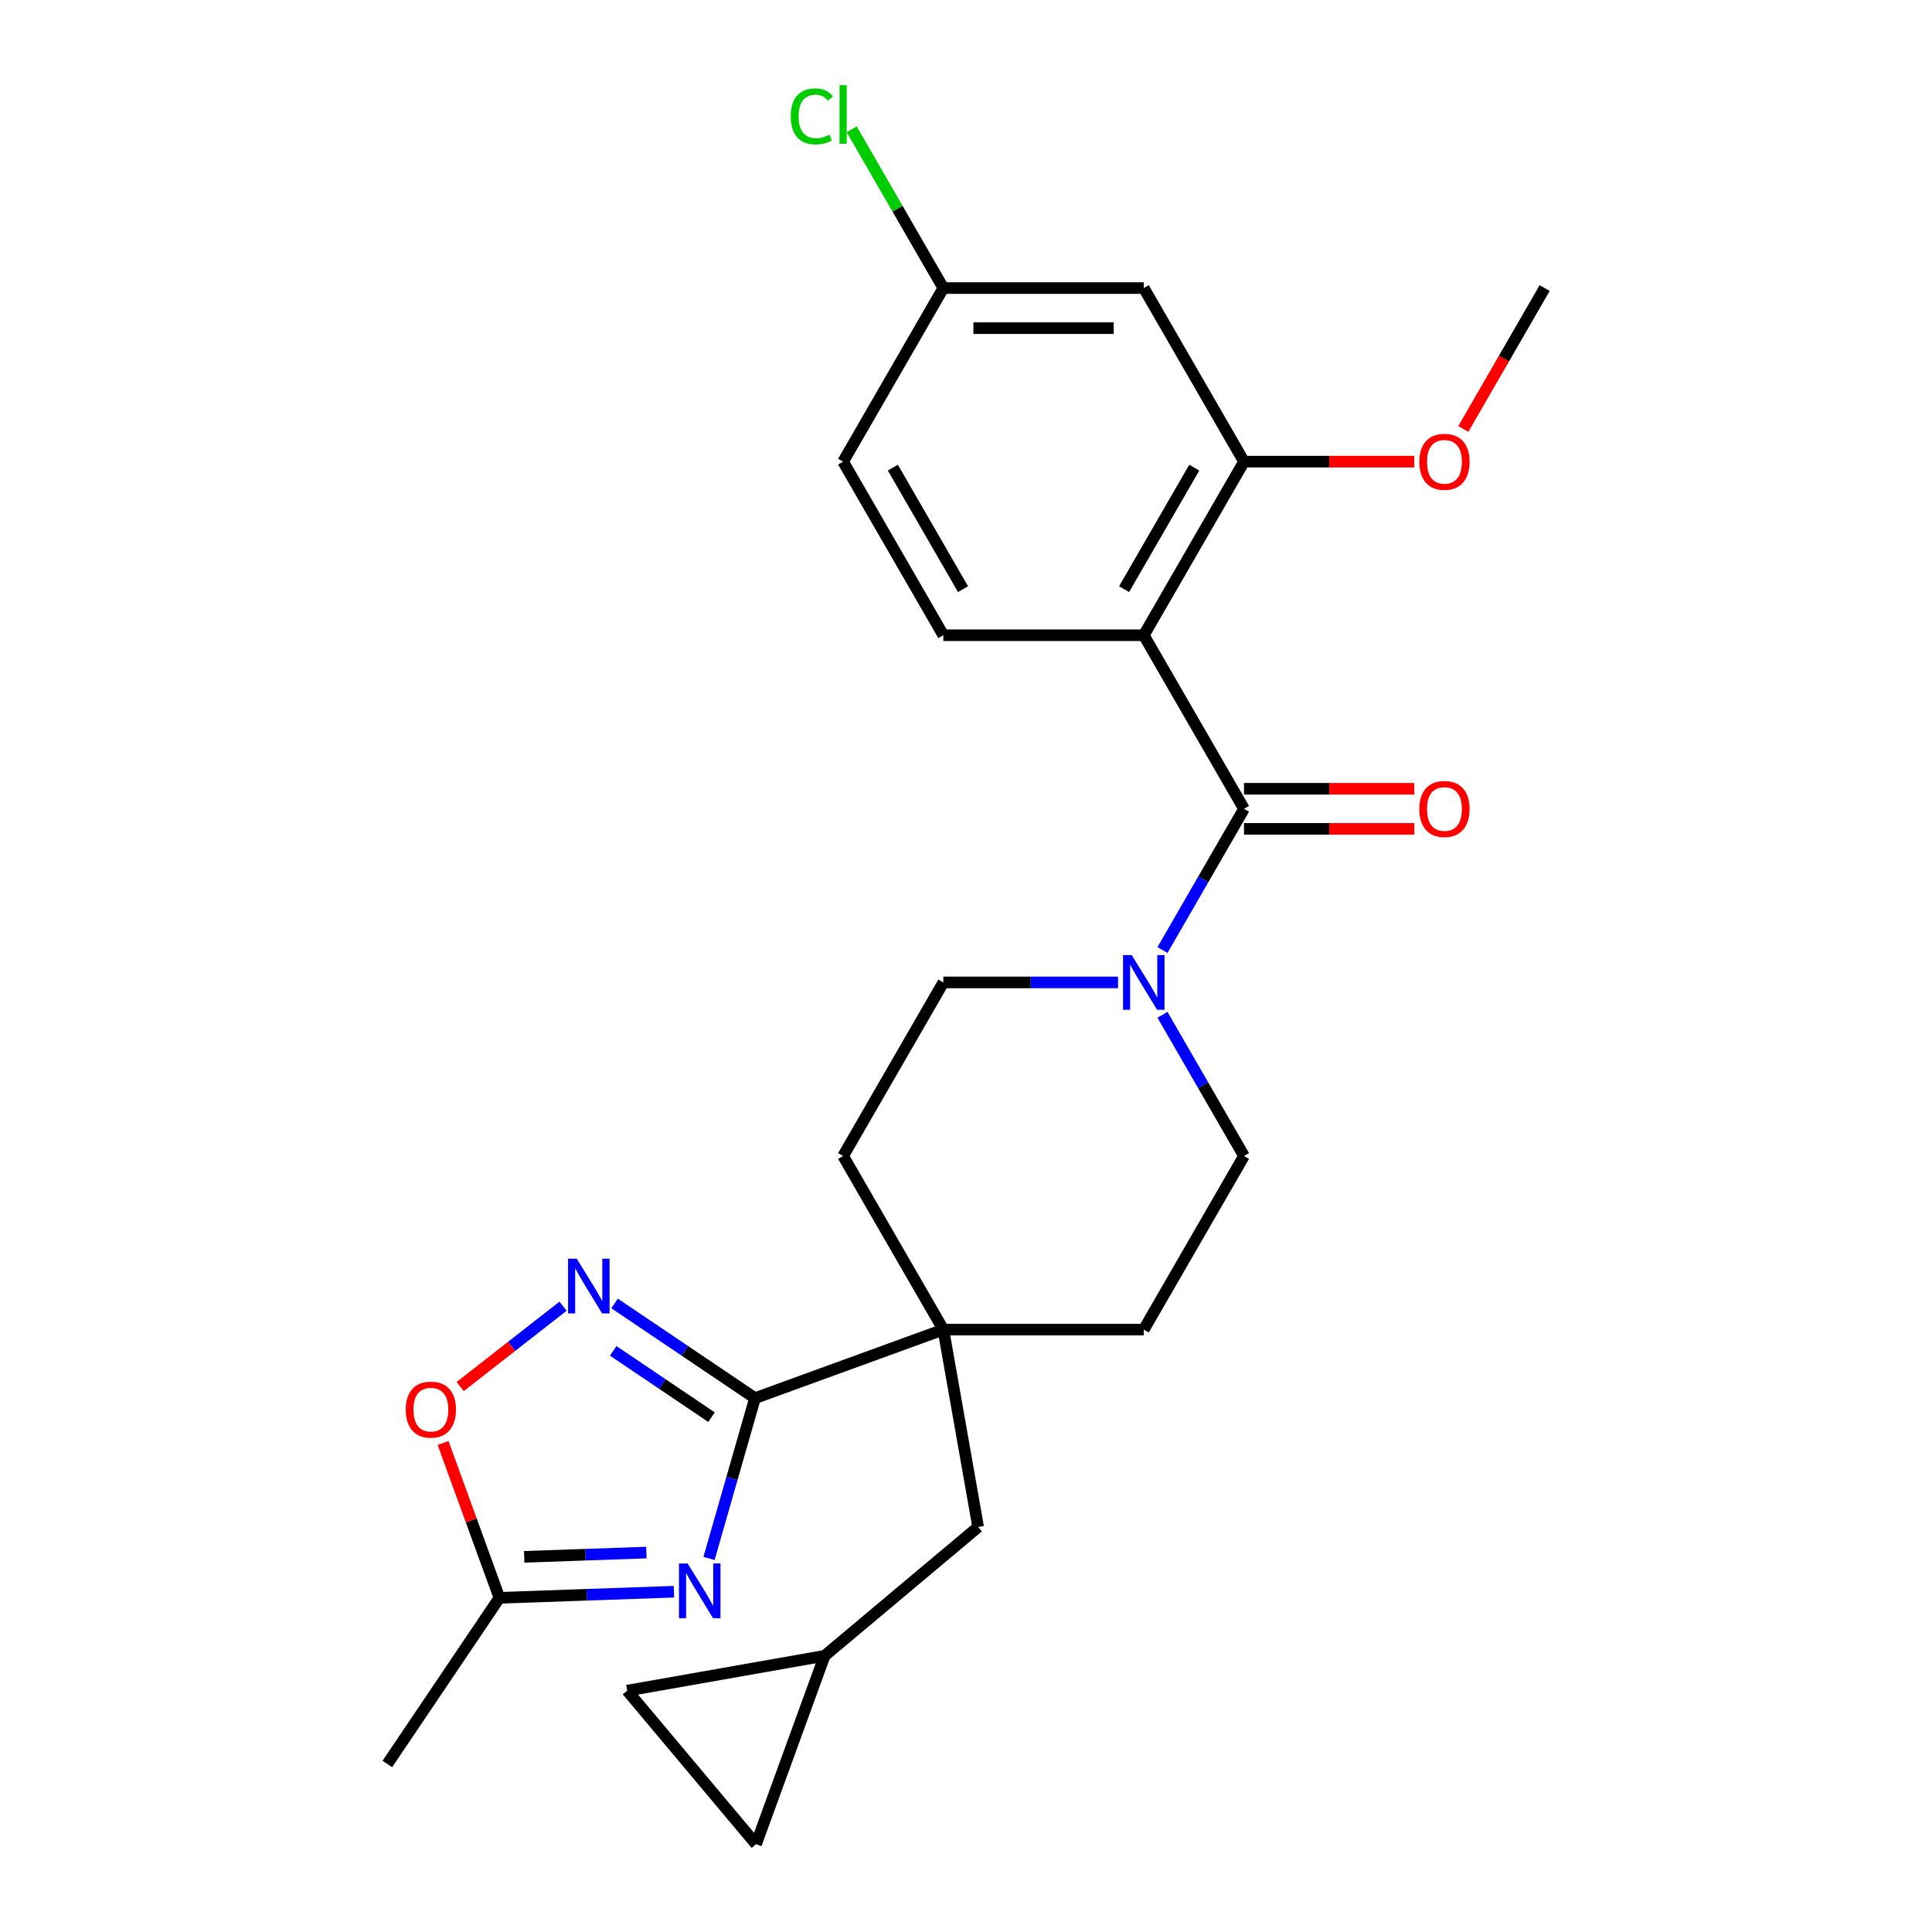 <?xml version='1.0' encoding='iso-8859-1'?>
<svg version='1.1' baseProfile='full'
              xmlns='http://www.w3.org/2000/svg'
                      xmlns:rdkit='http://www.rdkit.org/xml'
                      xmlns:xlink='http://www.w3.org/1999/xlink'
                  xml:space='preserve'
width='1000px' height='1000px' viewBox='0 0 1000 1000'>
<!-- END OF HEADER -->
<rect style='opacity:1.0;fill:#FFFFFF;stroke:none' width='1000' height='1000' x='0' y='0'> </rect>
<path class='bond-0' d='M 366.987,806.653 L 378.884,765.165' style='fill:none;fill-rule:evenodd;stroke:#0000FF;stroke-width:6px;stroke-linecap:butt;stroke-linejoin:miter;stroke-opacity:1' />
<path class='bond-0' d='M 378.884,765.165 L 390.78,723.677' style='fill:none;fill-rule:evenodd;stroke:#000000;stroke-width:6px;stroke-linecap:butt;stroke-linejoin:miter;stroke-opacity:1' />
<path class='bond-7' d='M 348.85,823.872 L 303.674,825.45' style='fill:none;fill-rule:evenodd;stroke:#0000FF;stroke-width:6px;stroke-linecap:butt;stroke-linejoin:miter;stroke-opacity:1' />
<path class='bond-7' d='M 303.674,825.45 L 258.498,827.027' style='fill:none;fill-rule:evenodd;stroke:#000000;stroke-width:6px;stroke-linecap:butt;stroke-linejoin:miter;stroke-opacity:1' />
<path class='bond-7' d='M 334.573,803.609 L 302.95,804.713' style='fill:none;fill-rule:evenodd;stroke:#0000FF;stroke-width:6px;stroke-linecap:butt;stroke-linejoin:miter;stroke-opacity:1' />
<path class='bond-7' d='M 302.95,804.713 L 271.327,805.817' style='fill:none;fill-rule:evenodd;stroke:#000000;stroke-width:6px;stroke-linecap:butt;stroke-linejoin:miter;stroke-opacity:1' />
<path class='bond-3' d='M 390.78,723.677 L 354.441,699.166' style='fill:none;fill-rule:evenodd;stroke:#000000;stroke-width:6px;stroke-linecap:butt;stroke-linejoin:miter;stroke-opacity:1' />
<path class='bond-3' d='M 354.441,699.166 L 318.103,674.656' style='fill:none;fill-rule:evenodd;stroke:#0000FF;stroke-width:6px;stroke-linecap:butt;stroke-linejoin:miter;stroke-opacity:1' />
<path class='bond-3' d='M 368.276,733.526 L 342.838,716.369' style='fill:none;fill-rule:evenodd;stroke:#000000;stroke-width:6px;stroke-linecap:butt;stroke-linejoin:miter;stroke-opacity:1' />
<path class='bond-3' d='M 342.838,716.369 L 317.401,699.211' style='fill:none;fill-rule:evenodd;stroke:#0000FF;stroke-width:6px;stroke-linecap:butt;stroke-linejoin:miter;stroke-opacity:1' />
<path class='bond-5' d='M 390.78,723.677 L 488.272,688.193' style='fill:none;fill-rule:evenodd;stroke:#000000;stroke-width:6px;stroke-linecap:butt;stroke-linejoin:miter;stroke-opacity:1' />
<path class='bond-1' d='M 592.02,328.798 L 643.895,418.647' style='fill:none;fill-rule:evenodd;stroke:#000000;stroke-width:6px;stroke-linecap:butt;stroke-linejoin:miter;stroke-opacity:1' />
<path class='bond-6' d='M 592.02,328.798 L 643.895,238.949' style='fill:none;fill-rule:evenodd;stroke:#000000;stroke-width:6px;stroke-linecap:butt;stroke-linejoin:miter;stroke-opacity:1' />
<path class='bond-6' d='M 581.832,304.946 L 618.144,242.052' style='fill:none;fill-rule:evenodd;stroke:#000000;stroke-width:6px;stroke-linecap:butt;stroke-linejoin:miter;stroke-opacity:1' />
<path class='bond-9' d='M 592.02,328.798 L 488.272,328.798' style='fill:none;fill-rule:evenodd;stroke:#000000;stroke-width:6px;stroke-linecap:butt;stroke-linejoin:miter;stroke-opacity:1' />
<path class='bond-2' d='M 643.895,418.647 L 622.794,455.194' style='fill:none;fill-rule:evenodd;stroke:#000000;stroke-width:6px;stroke-linecap:butt;stroke-linejoin:miter;stroke-opacity:1' />
<path class='bond-2' d='M 622.794,455.194 L 601.693,491.742' style='fill:none;fill-rule:evenodd;stroke:#0000FF;stroke-width:6px;stroke-linecap:butt;stroke-linejoin:miter;stroke-opacity:1' />
<path class='bond-15' d='M 643.895,429.022 L 687.972,429.022' style='fill:none;fill-rule:evenodd;stroke:#000000;stroke-width:6px;stroke-linecap:butt;stroke-linejoin:miter;stroke-opacity:1' />
<path class='bond-15' d='M 687.972,429.022 L 732.049,429.022' style='fill:none;fill-rule:evenodd;stroke:#FF0000;stroke-width:6px;stroke-linecap:butt;stroke-linejoin:miter;stroke-opacity:1' />
<path class='bond-15' d='M 643.895,408.272 L 687.972,408.272' style='fill:none;fill-rule:evenodd;stroke:#000000;stroke-width:6px;stroke-linecap:butt;stroke-linejoin:miter;stroke-opacity:1' />
<path class='bond-15' d='M 687.972,408.272 L 732.049,408.272' style='fill:none;fill-rule:evenodd;stroke:#FF0000;stroke-width:6px;stroke-linecap:butt;stroke-linejoin:miter;stroke-opacity:1' />
<path class='bond-26' d='M 291.435,676.079 L 264.81,696.881' style='fill:none;fill-rule:evenodd;stroke:#0000FF;stroke-width:6px;stroke-linecap:butt;stroke-linejoin:miter;stroke-opacity:1' />
<path class='bond-26' d='M 264.81,696.881 L 238.185,717.683' style='fill:none;fill-rule:evenodd;stroke:#FF0000;stroke-width:6px;stroke-linecap:butt;stroke-linejoin:miter;stroke-opacity:1' />
<path class='bond-4' d='M 578.687,508.496 L 533.479,508.496' style='fill:none;fill-rule:evenodd;stroke:#0000FF;stroke-width:6px;stroke-linecap:butt;stroke-linejoin:miter;stroke-opacity:1' />
<path class='bond-4' d='M 533.479,508.496 L 488.272,508.496' style='fill:none;fill-rule:evenodd;stroke:#000000;stroke-width:6px;stroke-linecap:butt;stroke-linejoin:miter;stroke-opacity:1' />
<path class='bond-27' d='M 601.693,525.249 L 622.794,561.797' style='fill:none;fill-rule:evenodd;stroke:#0000FF;stroke-width:6px;stroke-linecap:butt;stroke-linejoin:miter;stroke-opacity:1' />
<path class='bond-27' d='M 622.794,561.797 L 643.895,598.344' style='fill:none;fill-rule:evenodd;stroke:#000000;stroke-width:6px;stroke-linecap:butt;stroke-linejoin:miter;stroke-opacity:1' />
<path class='bond-12' d='M 488.272,688.193 L 506.288,790.366' style='fill:none;fill-rule:evenodd;stroke:#000000;stroke-width:6px;stroke-linecap:butt;stroke-linejoin:miter;stroke-opacity:1' />
<path class='bond-18' d='M 488.272,688.193 L 592.02,688.193' style='fill:none;fill-rule:evenodd;stroke:#000000;stroke-width:6px;stroke-linecap:butt;stroke-linejoin:miter;stroke-opacity:1' />
<path class='bond-19' d='M 488.272,688.193 L 436.398,598.344' style='fill:none;fill-rule:evenodd;stroke:#000000;stroke-width:6px;stroke-linecap:butt;stroke-linejoin:miter;stroke-opacity:1' />
<path class='bond-10' d='M 643.895,238.949 L 592.02,149.1' style='fill:none;fill-rule:evenodd;stroke:#000000;stroke-width:6px;stroke-linecap:butt;stroke-linejoin:miter;stroke-opacity:1' />
<path class='bond-22' d='M 643.895,238.949 L 687.972,238.949' style='fill:none;fill-rule:evenodd;stroke:#000000;stroke-width:6px;stroke-linecap:butt;stroke-linejoin:miter;stroke-opacity:1' />
<path class='bond-22' d='M 687.972,238.949 L 732.049,238.949' style='fill:none;fill-rule:evenodd;stroke:#FF0000;stroke-width:6px;stroke-linecap:butt;stroke-linejoin:miter;stroke-opacity:1' />
<path class='bond-8' d='M 258.498,827.027 L 243.914,786.959' style='fill:none;fill-rule:evenodd;stroke:#000000;stroke-width:6px;stroke-linecap:butt;stroke-linejoin:miter;stroke-opacity:1' />
<path class='bond-8' d='M 243.914,786.959 L 229.33,746.89' style='fill:none;fill-rule:evenodd;stroke:#FF0000;stroke-width:6px;stroke-linecap:butt;stroke-linejoin:miter;stroke-opacity:1' />
<path class='bond-24' d='M 258.498,827.027 L 200.483,913.039' style='fill:none;fill-rule:evenodd;stroke:#000000;stroke-width:6px;stroke-linecap:butt;stroke-linejoin:miter;stroke-opacity:1' />
<path class='bond-21' d='M 488.272,328.798 L 436.398,238.949' style='fill:none;fill-rule:evenodd;stroke:#000000;stroke-width:6px;stroke-linecap:butt;stroke-linejoin:miter;stroke-opacity:1' />
<path class='bond-21' d='M 498.461,304.946 L 462.149,242.052' style='fill:none;fill-rule:evenodd;stroke:#000000;stroke-width:6px;stroke-linecap:butt;stroke-linejoin:miter;stroke-opacity:1' />
<path class='bond-29' d='M 592.02,149.1 L 488.272,149.1' style='fill:none;fill-rule:evenodd;stroke:#000000;stroke-width:6px;stroke-linecap:butt;stroke-linejoin:miter;stroke-opacity:1' />
<path class='bond-29' d='M 576.458,169.85 L 503.834,169.85' style='fill:none;fill-rule:evenodd;stroke:#000000;stroke-width:6px;stroke-linecap:butt;stroke-linejoin:miter;stroke-opacity:1' />
<path class='bond-11' d='M 426.812,857.054 L 506.288,790.366' style='fill:none;fill-rule:evenodd;stroke:#000000;stroke-width:6px;stroke-linecap:butt;stroke-linejoin:miter;stroke-opacity:1' />
<path class='bond-13' d='M 426.812,857.054 L 391.328,954.545' style='fill:none;fill-rule:evenodd;stroke:#000000;stroke-width:6px;stroke-linecap:butt;stroke-linejoin:miter;stroke-opacity:1' />
<path class='bond-14' d='M 426.812,857.054 L 324.639,875.07' style='fill:none;fill-rule:evenodd;stroke:#000000;stroke-width:6px;stroke-linecap:butt;stroke-linejoin:miter;stroke-opacity:1' />
<path class='bond-28' d='M 391.328,954.545 L 324.639,875.07' style='fill:none;fill-rule:evenodd;stroke:#000000;stroke-width:6px;stroke-linecap:butt;stroke-linejoin:miter;stroke-opacity:1' />
<path class='bond-16' d='M 643.895,598.344 L 592.02,688.193' style='fill:none;fill-rule:evenodd;stroke:#000000;stroke-width:6px;stroke-linecap:butt;stroke-linejoin:miter;stroke-opacity:1' />
<path class='bond-17' d='M 488.272,508.496 L 436.398,598.344' style='fill:none;fill-rule:evenodd;stroke:#000000;stroke-width:6px;stroke-linecap:butt;stroke-linejoin:miter;stroke-opacity:1' />
<path class='bond-20' d='M 488.272,149.1 L 436.398,238.949' style='fill:none;fill-rule:evenodd;stroke:#000000;stroke-width:6px;stroke-linecap:butt;stroke-linejoin:miter;stroke-opacity:1' />
<path class='bond-23' d='M 488.272,149.1 L 464.552,108.016' style='fill:none;fill-rule:evenodd;stroke:#000000;stroke-width:6px;stroke-linecap:butt;stroke-linejoin:miter;stroke-opacity:1' />
<path class='bond-23' d='M 464.552,108.016 L 440.831,66.931' style='fill:none;fill-rule:evenodd;stroke:#00CC00;stroke-width:6px;stroke-linecap:butt;stroke-linejoin:miter;stroke-opacity:1' />
<path class='bond-25' d='M 757.408,222.035 L 778.463,185.568' style='fill:none;fill-rule:evenodd;stroke:#FF0000;stroke-width:6px;stroke-linecap:butt;stroke-linejoin:miter;stroke-opacity:1' />
<path class='bond-25' d='M 778.463,185.568 L 799.517,149.1' style='fill:none;fill-rule:evenodd;stroke:#000000;stroke-width:6px;stroke-linecap:butt;stroke-linejoin:miter;stroke-opacity:1' />
<path  class='atom-0' d='M 355.923 809.247
L 365.203 824.247
Q 366.123 825.727, 367.603 828.407
Q 369.083 831.087, 369.163 831.247
L 369.163 809.247
L 372.923 809.247
L 372.923 837.567
L 369.043 837.567
L 359.083 821.167
Q 357.923 819.247, 356.683 817.047
Q 355.483 814.847, 355.123 814.167
L 355.123 837.567
L 351.443 837.567
L 351.443 809.247
L 355.923 809.247
' fill='#0000FF'/>
<path  class='atom-4' d='M 298.509 651.502
L 307.789 666.502
Q 308.709 667.982, 310.189 670.662
Q 311.669 673.342, 311.749 673.502
L 311.749 651.502
L 315.509 651.502
L 315.509 679.822
L 311.629 679.822
L 301.669 663.422
Q 300.509 661.502, 299.269 659.302
Q 298.069 657.102, 297.709 656.422
L 297.709 679.822
L 294.029 679.822
L 294.029 651.502
L 298.509 651.502
' fill='#0000FF'/>
<path  class='atom-5' d='M 585.76 494.336
L 595.04 509.336
Q 595.96 510.816, 597.44 513.496
Q 598.92 516.176, 599 516.336
L 599 494.336
L 602.76 494.336
L 602.76 522.656
L 598.88 522.656
L 588.92 506.256
Q 587.76 504.336, 586.52 502.136
Q 585.32 499.936, 584.96 499.256
L 584.96 522.656
L 581.28 522.656
L 581.28 494.336
L 585.76 494.336
' fill='#0000FF'/>
<path  class='atom-9' d='M 210.014 729.616
Q 210.014 722.816, 213.374 719.016
Q 216.734 715.216, 223.014 715.216
Q 229.294 715.216, 232.654 719.016
Q 236.014 722.816, 236.014 729.616
Q 236.014 736.496, 232.614 740.416
Q 229.214 744.296, 223.014 744.296
Q 216.774 744.296, 213.374 740.416
Q 210.014 736.536, 210.014 729.616
M 223.014 741.096
Q 227.334 741.096, 229.654 738.216
Q 232.014 735.296, 232.014 729.616
Q 232.014 724.056, 229.654 721.256
Q 227.334 718.416, 223.014 718.416
Q 218.694 718.416, 216.334 721.216
Q 214.014 724.016, 214.014 729.616
Q 214.014 735.336, 216.334 738.216
Q 218.694 741.096, 223.014 741.096
' fill='#FF0000'/>
<path  class='atom-16' d='M 734.643 418.727
Q 734.643 411.927, 738.003 408.127
Q 741.363 404.327, 747.643 404.327
Q 753.923 404.327, 757.283 408.127
Q 760.643 411.927, 760.643 418.727
Q 760.643 425.607, 757.243 429.527
Q 753.843 433.407, 747.643 433.407
Q 741.403 433.407, 738.003 429.527
Q 734.643 425.647, 734.643 418.727
M 747.643 430.207
Q 751.963 430.207, 754.283 427.327
Q 756.643 424.407, 756.643 418.727
Q 756.643 413.167, 754.283 410.367
Q 751.963 407.527, 747.643 407.527
Q 743.323 407.527, 740.963 410.327
Q 738.643 413.127, 738.643 418.727
Q 738.643 424.447, 740.963 427.327
Q 743.323 430.207, 747.643 430.207
' fill='#FF0000'/>
<path  class='atom-23' d='M 734.643 239.029
Q 734.643 232.229, 738.003 228.429
Q 741.363 224.629, 747.643 224.629
Q 753.923 224.629, 757.283 228.429
Q 760.643 232.229, 760.643 239.029
Q 760.643 245.909, 757.243 249.829
Q 753.843 253.709, 747.643 253.709
Q 741.403 253.709, 738.003 249.829
Q 734.643 245.949, 734.643 239.029
M 747.643 250.509
Q 751.963 250.509, 754.283 247.629
Q 756.643 244.709, 756.643 239.029
Q 756.643 233.469, 754.283 230.669
Q 751.963 227.829, 747.643 227.829
Q 743.323 227.829, 740.963 230.629
Q 738.643 233.429, 738.643 239.029
Q 738.643 244.749, 740.963 247.629
Q 743.323 250.509, 747.643 250.509
' fill='#FF0000'/>
<path  class='atom-24' d='M 409.278 60.231
Q 409.278 53.191, 412.558 49.511
Q 415.878 45.791, 422.158 45.791
Q 427.998 45.791, 431.118 49.911
L 428.478 52.071
Q 426.198 49.071, 422.158 49.071
Q 417.878 49.071, 415.598 51.951
Q 413.358 54.791, 413.358 60.231
Q 413.358 65.831, 415.678 68.711
Q 418.038 71.591, 422.598 71.591
Q 425.718 71.591, 429.358 69.711
L 430.478 72.711
Q 428.998 73.671, 426.758 74.231
Q 424.518 74.791, 422.038 74.791
Q 415.878 74.791, 412.558 71.031
Q 409.278 67.271, 409.278 60.231
' fill='#00CC00'/>
<path  class='atom-24' d='M 434.558 44.071
L 438.238 44.071
L 438.238 74.431
L 434.558 74.431
L 434.558 44.071
' fill='#00CC00'/>
</svg>
